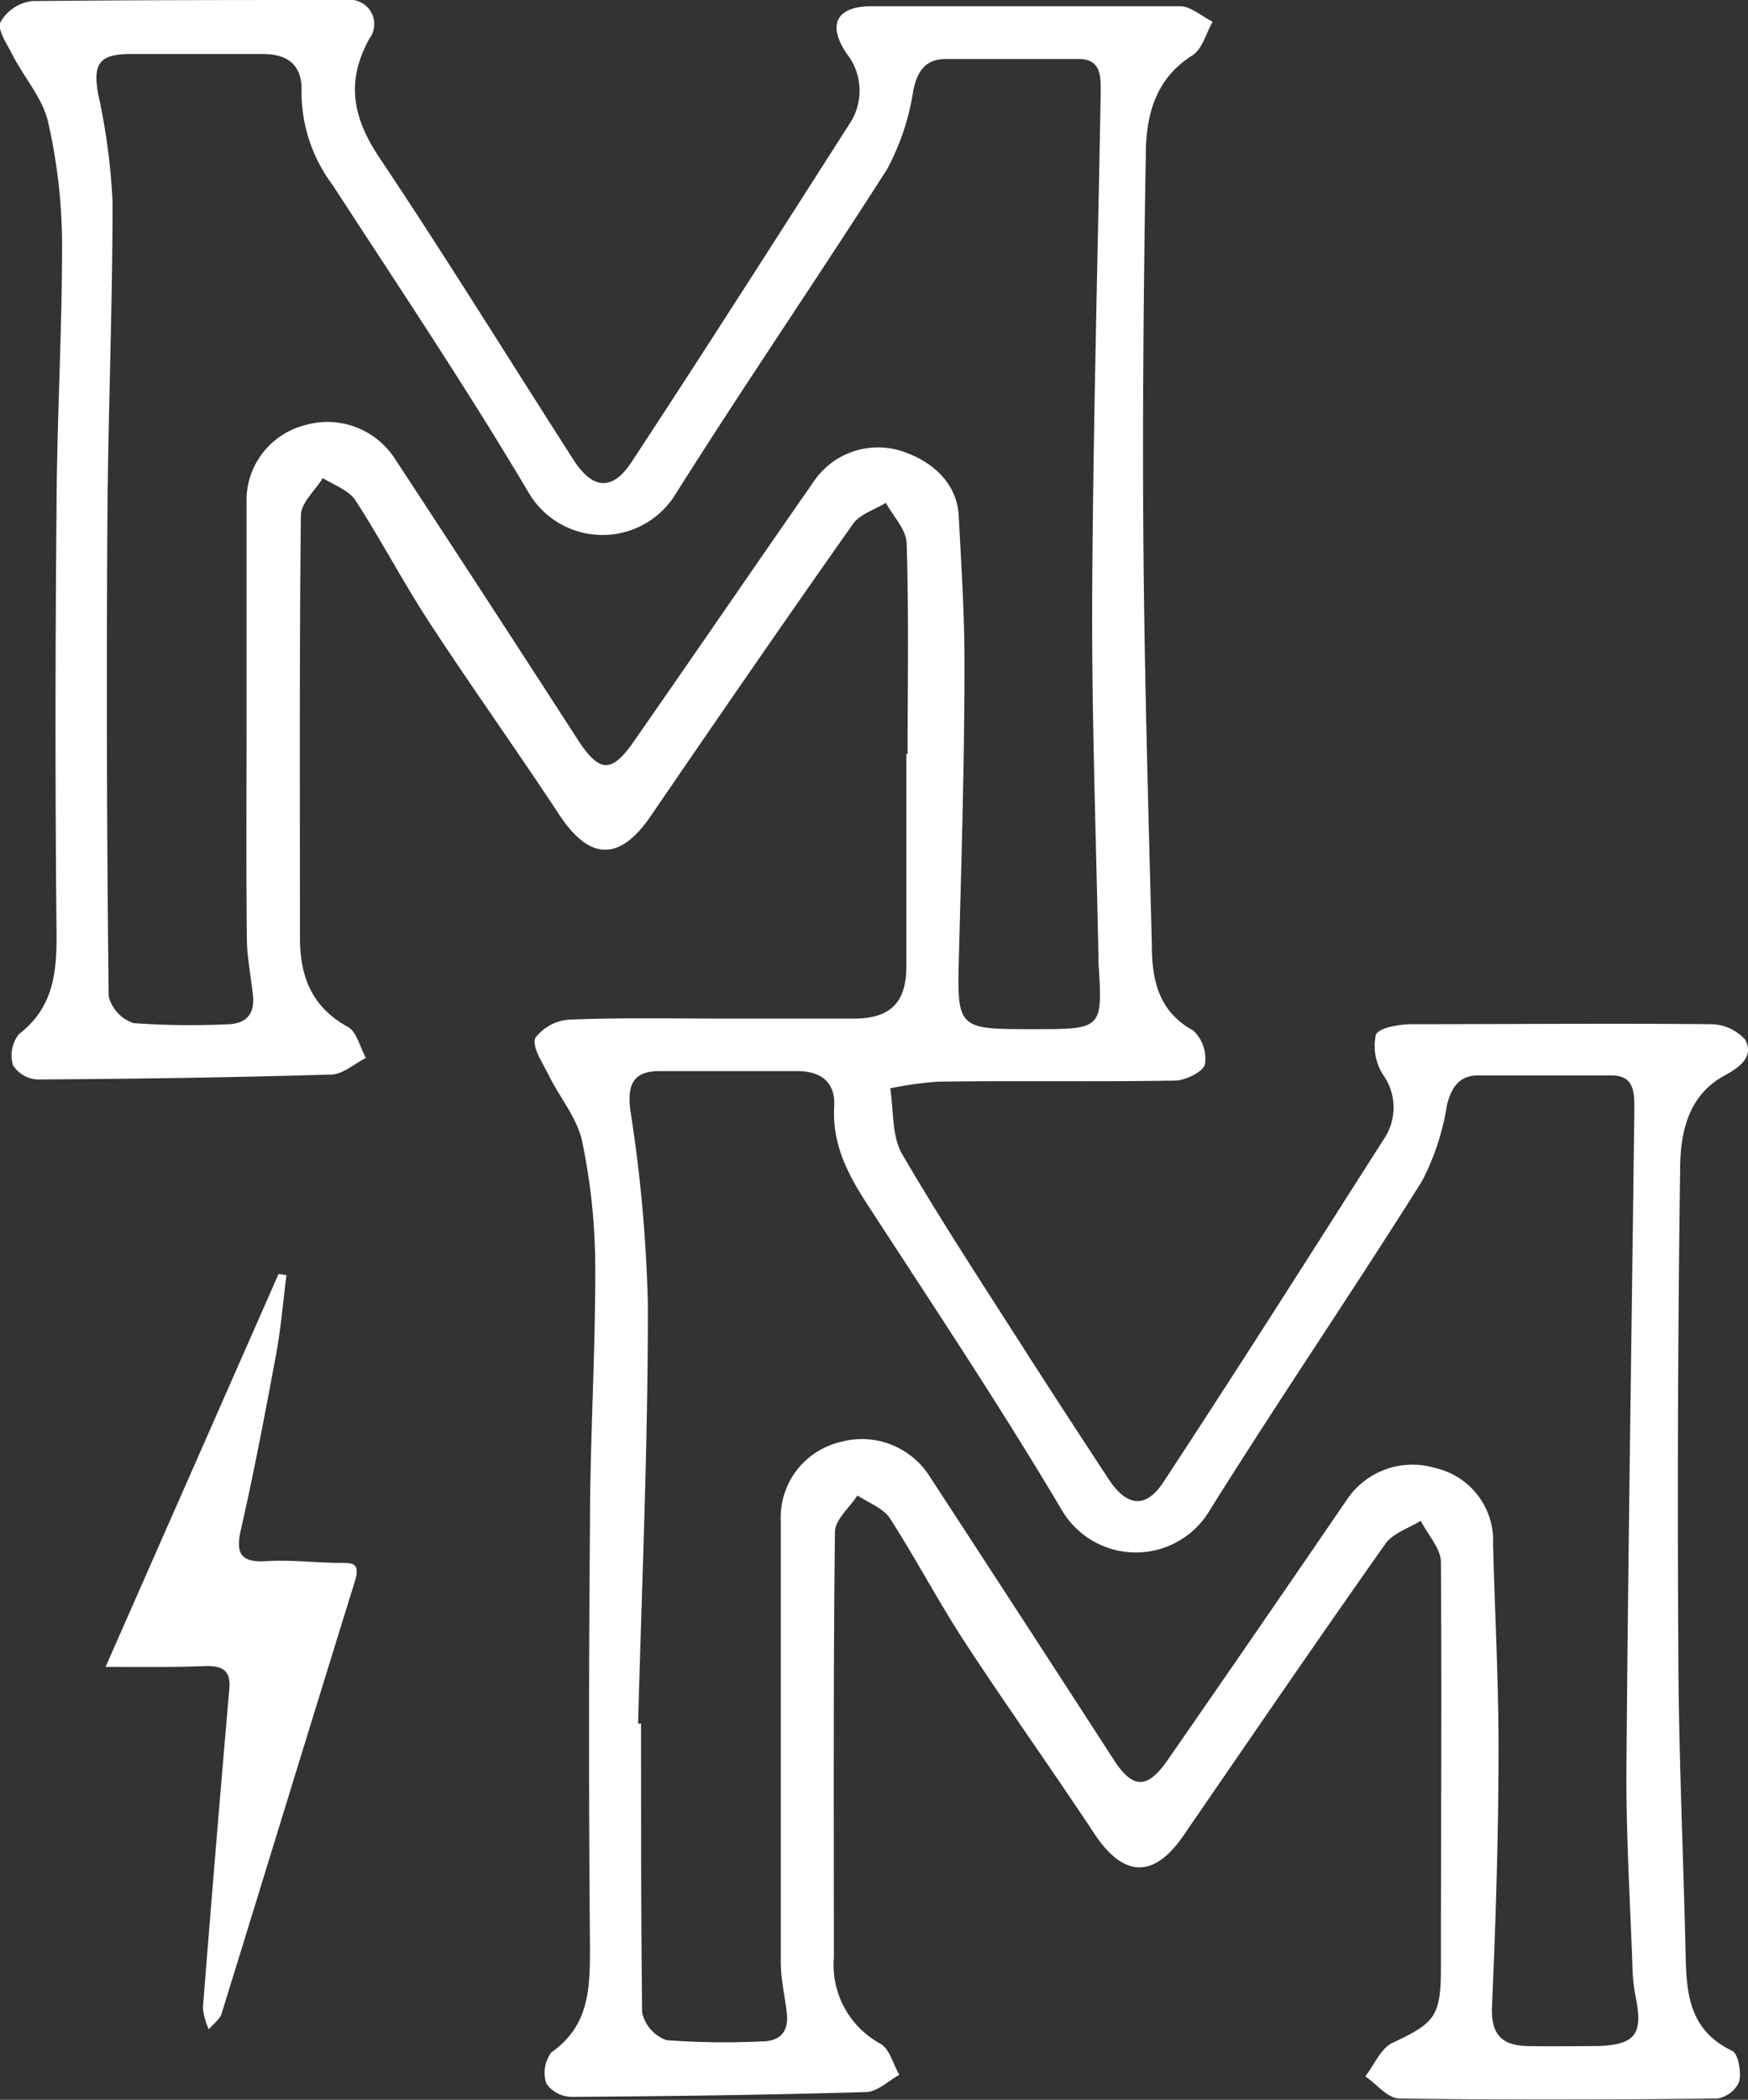 <svg xmlns="http://www.w3.org/2000/svg" viewBox="0 0 112.59 135.23"><rect x="0" y="0" width="112.59" height="135.23" fill="#333333" stroke="none"/><defs><style>.cls-1{fill:#fff;}</style></defs><g id="Layer_2" data-name="Layer 2"><g id="Layer_1-2" data-name="Layer 1"><g id="EzGCMl.tif"><path class="cls-1" d="M58.46,48.53c0-4.5.08-9-.06-13.51,0-.89-.87-1.76-1.34-2.64-.72.45-1.68.73-2.13,1.38-4.39,6.22-8.7,12.49-13,18.77-2,2.95-3.93,2.9-5.87,0-2.72-4.14-5.6-8.16-8.31-12.3-1.71-2.6-3.15-5.37-4.85-8-.43-.66-1.4-1-2.11-1.44-.49.8-1.4,1.59-1.41,2.39-.1,9.07-.06,18.14-.06,27.21,0,2.48.75,4.46,3.08,5.74.59.32.79,1.34,1.17,2-.72.37-1.42,1-2.15,1.07-6.33.19-12.67.28-19,.32a2,2,0,0,1-1.58-.91,2.22,2.22,0,0,1,.37-2c2.31-1.77,2.46-4.13,2.43-6.75-.09-9-.08-18,0-27C3.66,27.15,4,21.43,4,15.71A36.31,36.31,0,0,0,3.1,7.86C2.74,6.31,1.55,5,.78,3.49c-.34-.68-1-1.62-.73-2.1a2.73,2.73,0,0,1,2-1.32C8.81,0,15.56,0,22.31,0a1.57,1.57,0,0,1,1.47,2.51c-1.48,2.7-1.09,5,.61,7.57,4.3,6.43,8.36,13,12.54,19.52,1.24,1.93,2.51,2.05,3.76.14,4.73-7.2,9.36-14.46,14-21.72a3.85,3.85,0,0,0-.15-4.56C53.25,1.56,53.9.4,56.15.4c6.62,0,13.23,0,19.84,0,.71,0,1.41.65,2.12,1-.43.74-.67,1.77-1.31,2.17-2.47,1.55-3,4-3,6.51-.14,8.39-.22,16.79-.15,25.18s.32,17,.54,25.55c0,2.22.38,4.3,2.67,5.56a2.47,2.47,0,0,1,.75,2.17c-.11.48-1.19,1-1.84,1.05-5.12.09-10.24,0-15.35.07a23,23,0,0,0-3.08.43c.23,1.43.09,3.07.77,4.24,2.63,4.51,5.51,8.87,8.32,13.28q2.48,3.85,5,7.68c1.14,1.73,2.37,1.89,3.5.17,4.84-7.37,9.56-14.81,14.3-22.25a3.62,3.62,0,0,0-.15-4,3.44,3.44,0,0,1-.46-2.56c.19-.47,1.49-.68,2.3-.69,6.41,0,12.81-.06,19.22,0a3,3,0,0,1,2.27,1c.57,1.07-.3,1.74-1.32,2.3-2.32,1.25-2.85,3.61-2.87,5.91q-.21,15.24-.12,30.5c0,6.54.3,13.08.46,19.62.06,2.67,0,5.35,3,6.78.41.2.61,1.36.46,2a1.88,1.88,0,0,1-1.42,1.08c-6.82.07-13.64.09-20.46,0-.74,0-1.47-.93-2.2-1.43.57-.73,1-1.8,1.74-2.15,2.71-1.28,3.12-1.68,3.13-4.74,0-8.73.06-17.47,0-26.21,0-.9-.85-1.79-1.3-2.68-.78.49-1.8.8-2.28,1.49-4.39,6.22-8.69,12.51-13,18.78-1.92,2.8-3.87,2.71-5.75-.13-2.73-4.13-5.61-8.16-8.32-12.3-1.7-2.6-3.15-5.37-4.84-8-.44-.66-1.38-1-2.09-1.47-.51.78-1.44,1.56-1.45,2.34-.11,9.14-.07,18.29-.07,27.43a5.77,5.77,0,0,0,3,5.54c.6.34.82,1.34,1.22,2-.71.39-1.41,1.09-2.13,1.11-6.33.19-12.67.27-19,.31a2,2,0,0,1-1.61-.86,2.2,2.2,0,0,1,.32-2C38,130.43,38,128,38,125.29q-.12-13.51,0-27c0-5.58.36-11.16.34-16.75a39.75,39.75,0,0,0-.85-8.06c-.32-1.49-1.45-2.81-2.15-4.24-.39-.79-1.11-1.85-.85-2.41a3,3,0,0,1,2.32-1.17c3.34-.13,6.69-.06,10-.06H55c2.31,0,3.36-1,3.38-3.3,0-4.58,0-9.15,0-13.73ZM41.1,111h.19c0,6.2,0,12.41.07,18.61a2.46,2.46,0,0,0,1.57,1.78,50.11,50.11,0,0,0,6.13.08c1.17,0,1.76-.62,1.62-1.82s-.38-2.15-.39-3.22q0-14.24,0-28.47a5,5,0,0,1,3.83-5.09,5.17,5.17,0,0,1,5.79,2.26q5.94,9.1,11.84,18.22c1.22,1.88,2.16,1.88,3.46,0Q81,105,86.74,96.6a5.08,5.08,0,0,1,5.69-2.06,4.79,4.79,0,0,1,3.74,4.89c.11,4.43.36,8.85.35,13.27,0,5.52-.18,11-.42,16.55-.07,1.81.67,2.49,2.31,2.52s3,0,4.51,0c2.45-.09,2.93-.78,2.42-3.24a10.89,10.89,0,0,1-.19-1.81c-.15-4.28-.42-8.57-.39-12.85.11-14.17.34-28.33.51-42.49,0-1,0-2.13-1.48-2.12-2.86,0-5.73,0-8.59,0-1.17,0-1.7.72-2,1.9a15.84,15.84,0,0,1-1.61,4.91c-4.51,7.18-9.3,14.19-13.79,21.39a5.53,5.53,0,0,1-9.41-.21c-3.91-6.6-8.18-13-12.35-19.42-1.32-2-2.45-4-2.31-6.57.09-1.59-.87-2.29-2.43-2.28-2.93,0-5.87,0-8.8,0-1.65,0-2.12.79-1.9,2.52a94.4,94.4,0,0,1,1.13,12.53C41.74,93.06,41.34,102.05,41.1,111ZM15.88,46.74c0-4.78,0-9.56,0-14.34a5,5,0,0,1,3.7-5,5.17,5.17,0,0,1,5.84,2.12q5.91,9,11.75,18.05c1.46,2.25,2.23,2.29,3.78,0C44.78,42.07,48.58,36.52,52.42,31A5,5,0,0,1,57.91,29c2.26.68,3.73,2.22,3.84,4.19.17,3.26.39,6.53.37,9.79,0,6.13-.19,12.26-.35,18.39-.13,4.91-.16,4.91,4.78,4.91,4.48,0,4.48,0,4.2-4.32,0-.13,0-.27,0-.41-.15-7.76-.44-15.53-.4-23.3.06-10.81.36-21.63.55-32.45,0-1.06-.07-2.07-1.57-2-2.8,0-5.6,0-8.39,0-1.27,0-1.83.7-2.11,2a15.56,15.56,0,0,1-1.7,5.11C52.65,17.92,47.89,24.87,43.4,32a5.52,5.52,0,0,1-9.29-.17c-4-6.76-8.4-13.32-12.69-19.92a10,10,0,0,1-2-6c.07-1.67-.84-2.44-2.51-2.43-2.86,0-5.73,0-8.59,0C6.36,3.5,6,4.15,6.31,6a41.07,41.07,0,0,1,.94,7c0,6.73-.28,13.47-.33,20.21Q6.82,48.73,7,64.17A2.46,2.46,0,0,0,8.6,65.89a51,51,0,0,0,5.93.08c1.26,0,1.9-.58,1.76-1.89s-.38-2.42-.39-3.63C15.85,55.88,15.88,51.31,15.88,46.74Z"/><path class="cls-1" d="M6.8,107.35l11.14-25.3.51.07c-.22,1.73-.36,3.47-.68,5.18-.7,3.76-1.41,7.51-2.26,11.24-.37,1.61.1,2.1,1.67,2s3.14.11,4.7.11c.84,0,1.31,0,1,1.12-2.89,9.3-5.73,18.61-8.61,27.92-.12.37-.54.66-.82,1a4.26,4.26,0,0,1-.38-1.38q.81-10.28,1.7-20.54c.11-1.26-.51-1.5-1.59-1.47C11.15,107.38,9.13,107.35,6.8,107.35Z"/></g></g></g></svg>